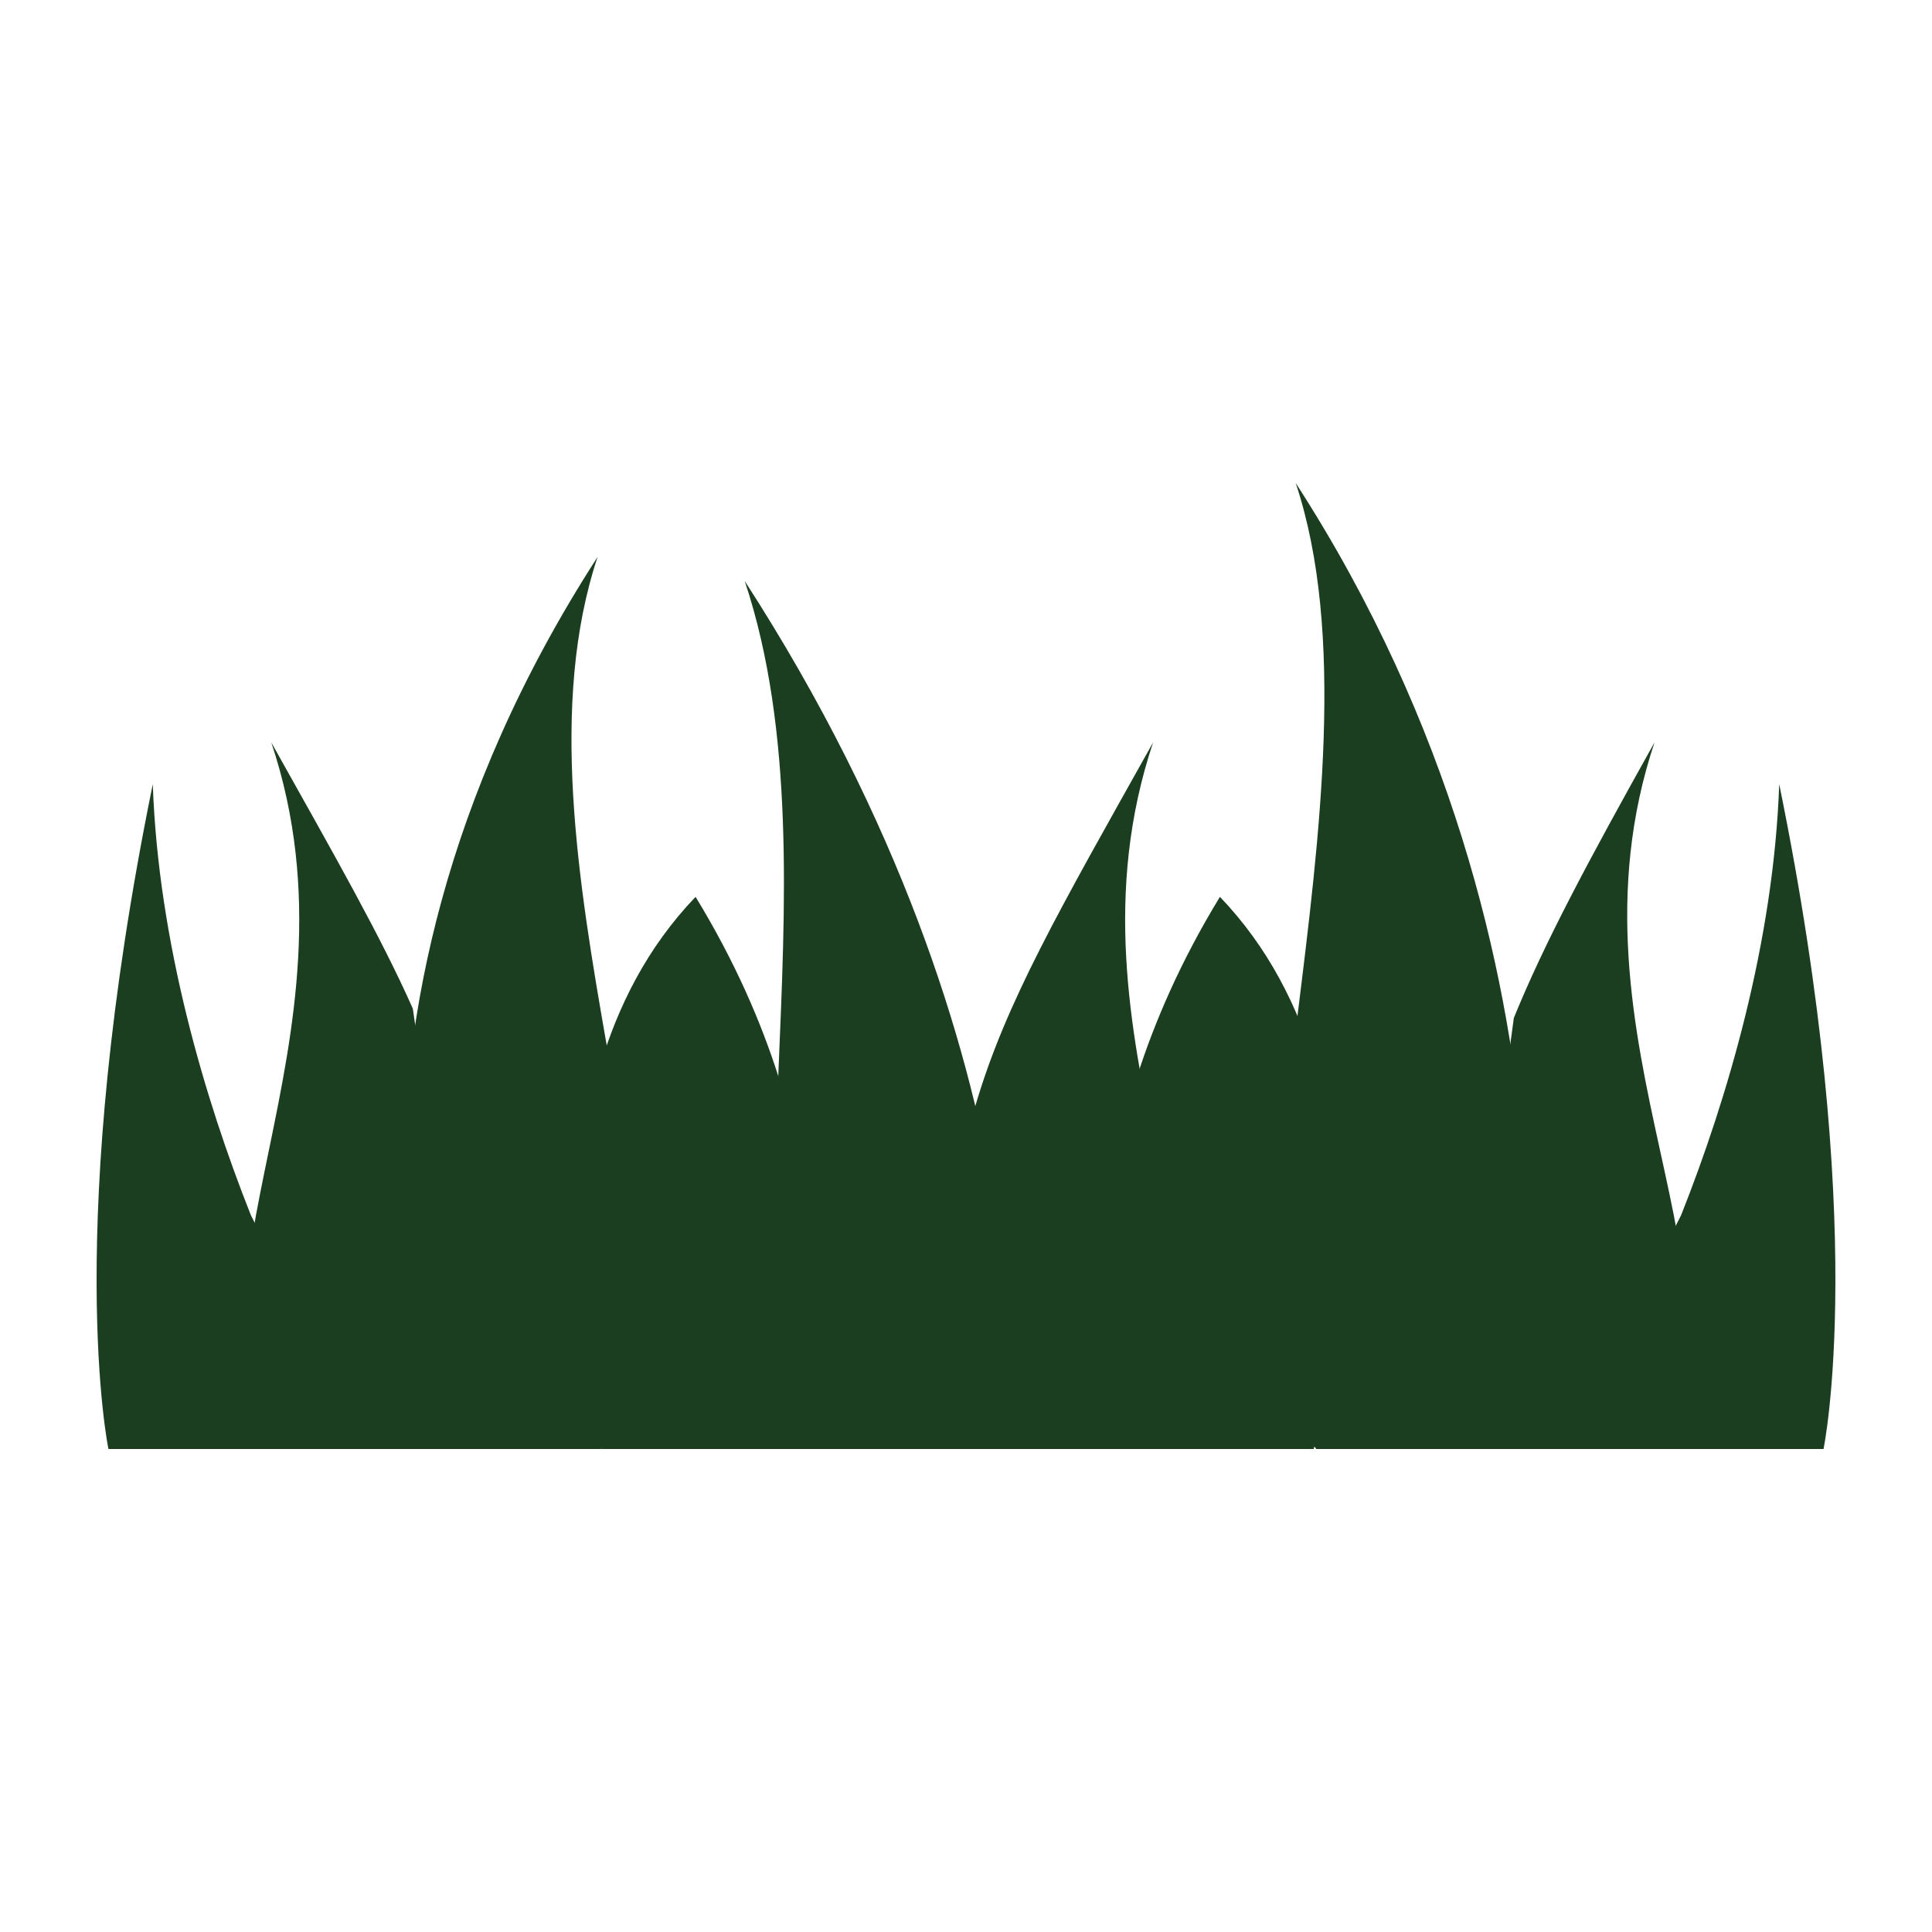 <svg xmlns="http://www.w3.org/2000/svg" xmlns:xlink="http://www.w3.org/1999/xlink" version="1.1" x="0px" y="0px" viewBox="0 0 100 100" enable-background="new 0 0 100 100" xml:space="preserve" aria-hidden="true" width="100px" height="100px" style="fill:url(#CerosGradient_id99758ad38);"><defs><linearGradient class="cerosgradient" data-cerosgradient="true" id="CerosGradient_id99758ad38" gradientUnits="userSpaceOnUse" x1="50%" y1="100%" x2="50%" y2="0%"><stop offset="0%" stop-color="#1C3E20"/><stop offset="100%" stop-color="#1C3E20"/></linearGradient><linearGradient/></defs><path d="M52.214,75h-9.236c-6.412-8.112,0.744-29.407-4.431-44.926C54.732,55.126,52.214,75,52.214,75z" style="fill:url(#CerosGradient_id99758ad38);"/><path d="M49.066,75h9.922c6.414-8.112-4.484-21.052,0.695-36.569c-4.856,8.676-7.649,13.486-9.213,18.859" style="fill:url(#CerosGradient_id99758ad38);"/><path d="M46.308,75h-15.16c0,0-5.121-18.179,4.855-28.579c2.055,3.368,3.401,6.521,4.282,9.284" style="fill:url(#CerosGradient_id99758ad38);"/><path d="M52.855,75h15.143c0,0,5.121-18.179-4.855-28.579c-2.055,3.368-3.401,6.521-4.282,9.284" style="fill:url(#CerosGradient_id99758ad38);"/><path d="M78.485,75H68.129c-6.412-8.112,4.11-34.481-1.064-50C83.251,50.051,78.485,75,78.485,75z" style="fill:url(#CerosGradient_id99758ad38);"/><path d="M75.34,75h9.921c6.415-8.112-4.804-21.052,0.375-36.569c-3.458,6.184-5.707,10.397-7.28,14.257" style="fill:url(#CerosGradient_id99758ad38);"/><path d="M80.908,75h13.477c0,0,2.403-11.424-2.293-34.411c-0.285,8.156-2.679,16.262-5.076,22.304" style="fill:url(#CerosGradient_id99758ad38);"/><path d="M31.404,54.107c-1.476-8.419-3.002-17.69-0.471-25.284C14.745,53.892,22.956,75,22.956,75h8.193" style="fill:url(#CerosGradient_id99758ad38);"/><path d="M24.659,75h-9.921c-6.414-8.112,4.484-21.052-0.695-36.569c3.314,5.916,5.668,10.047,7.325,13.775" style="fill:url(#CerosGradient_id99758ad38);"/><path d="M19.092,75H5.613c0,0-2.4-11.424,2.295-34.411c0.284,8.156,2.678,16.262,5.075,22.304" style="fill:url(#CerosGradient_id99758ad38);"/></svg>